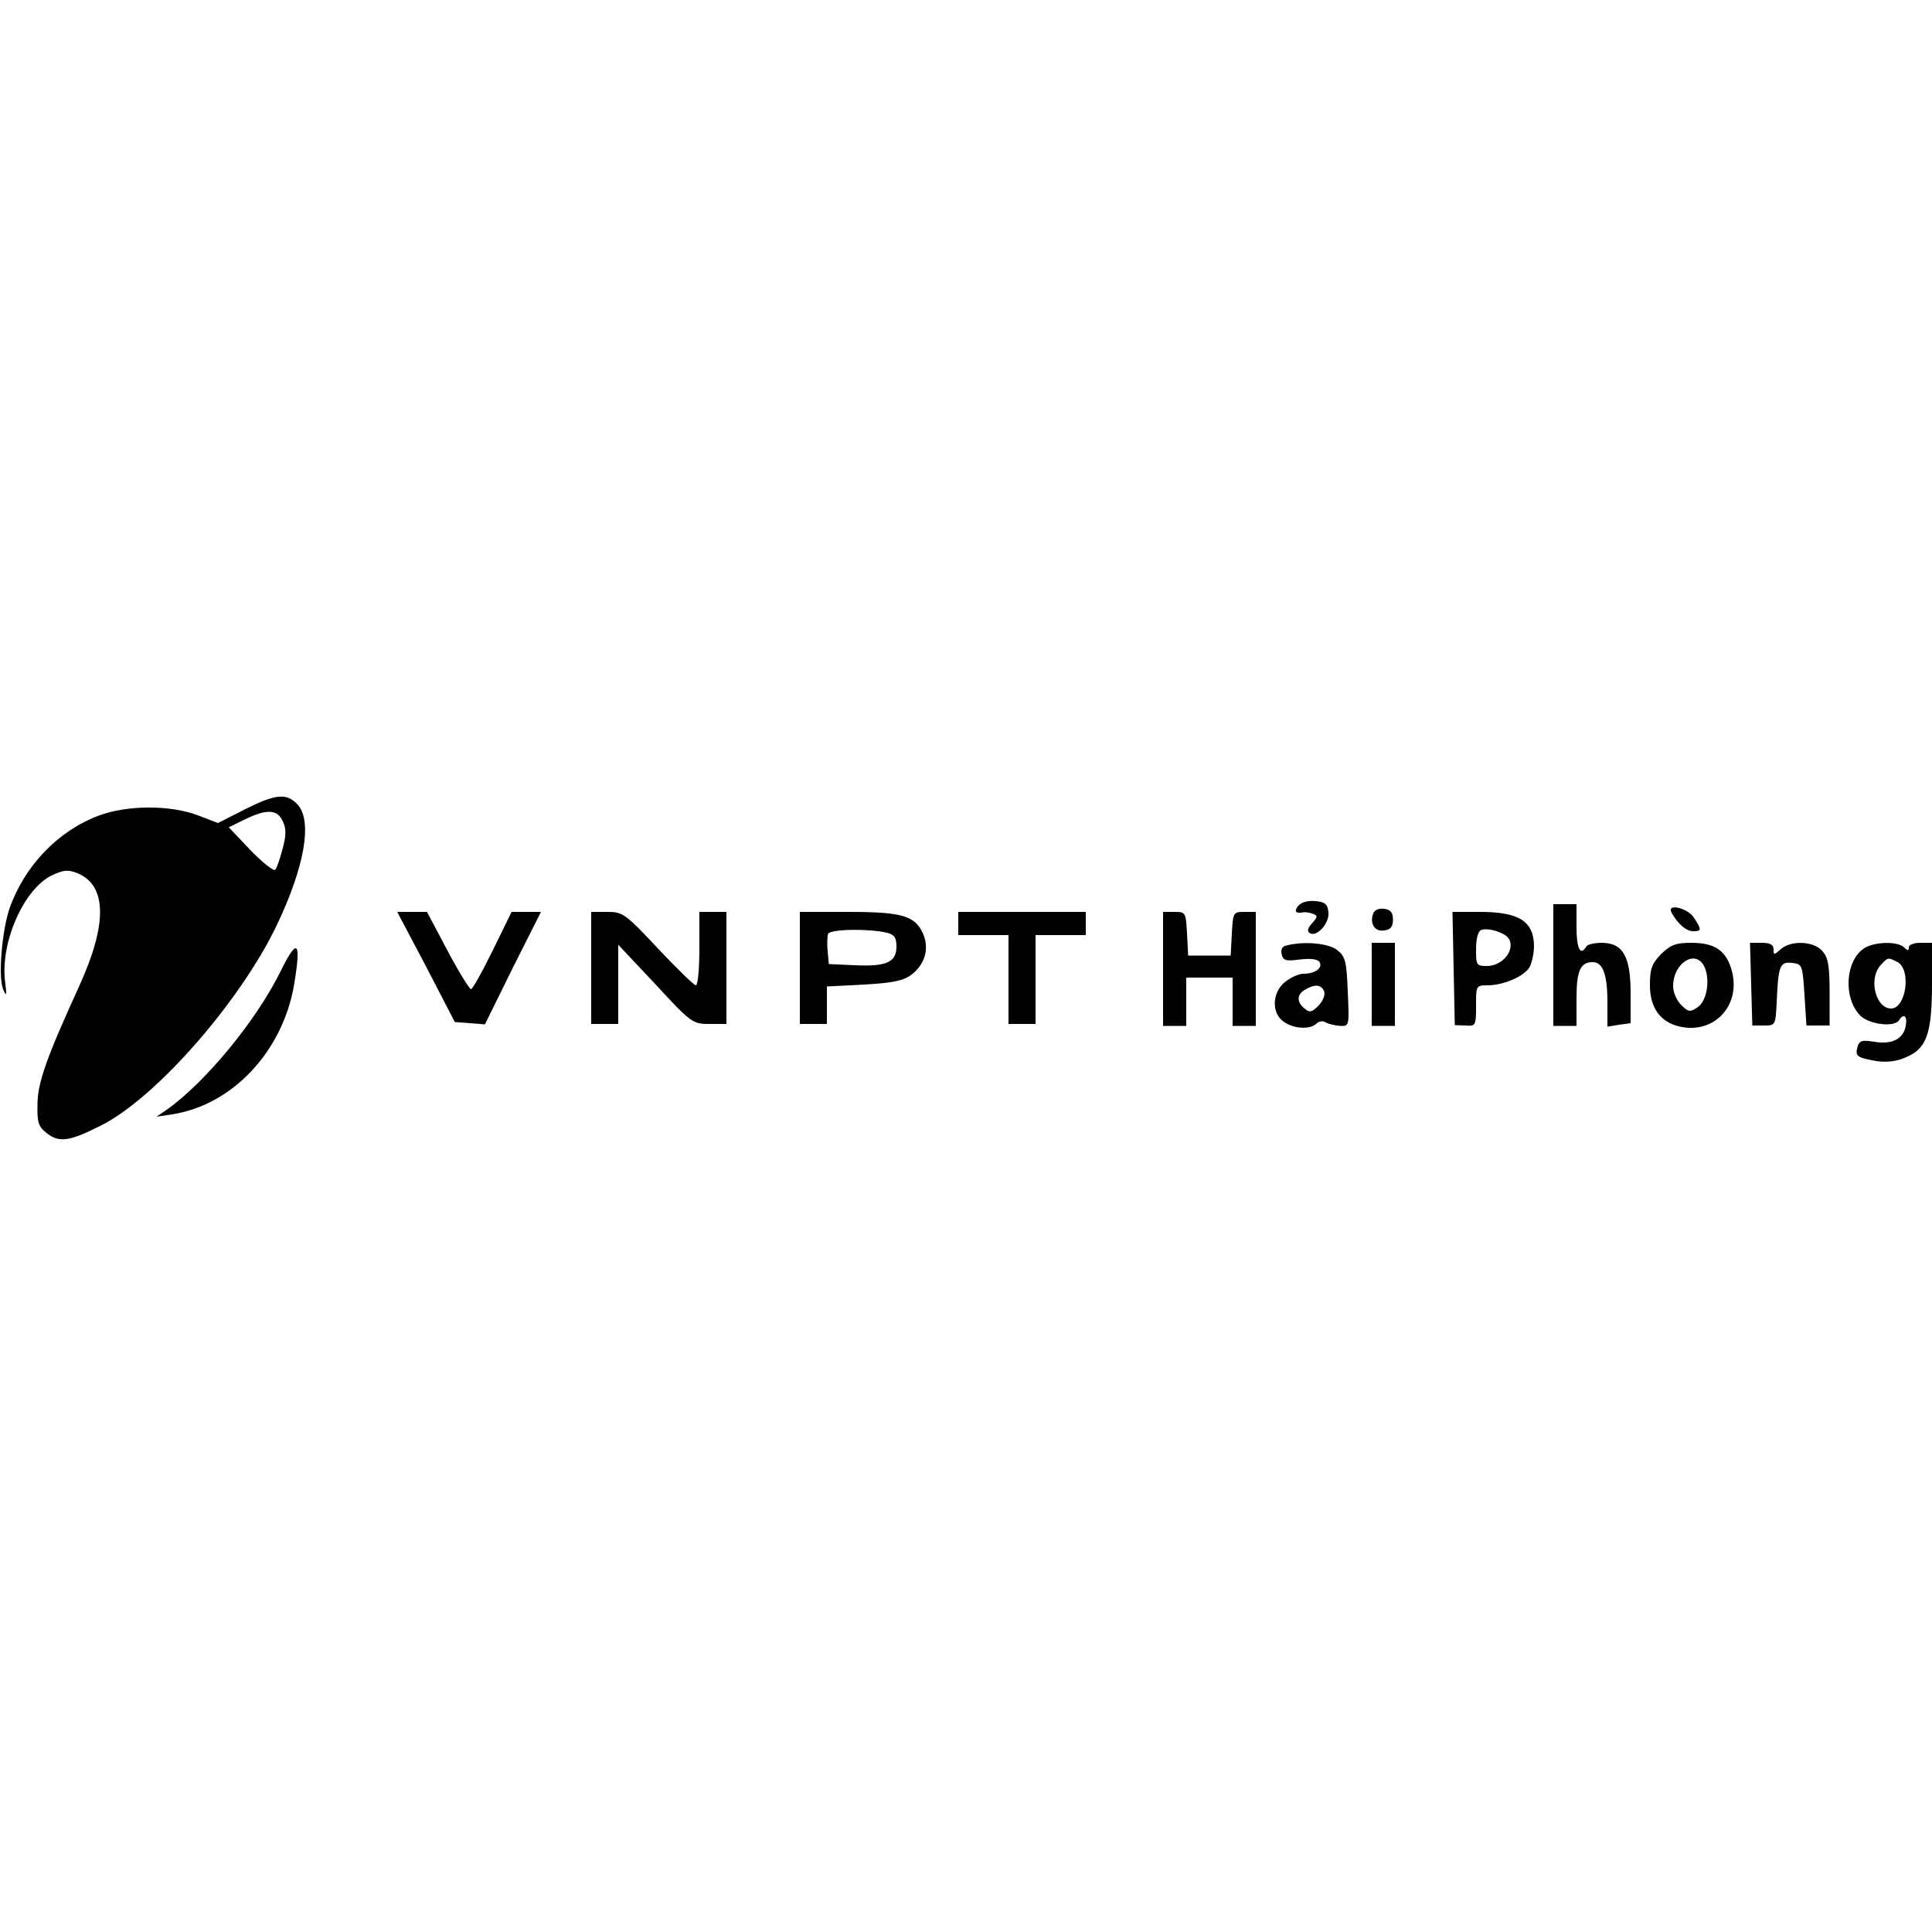 <?xml version="1.0" standalone="no"?>
<!DOCTYPE svg PUBLIC "-//W3C//DTD SVG 20010904//EN"
 "http://www.w3.org/TR/2001/REC-SVG-20010904/DTD/svg10.dtd">
<svg version="1.0" xmlns="http://www.w3.org/2000/svg"
 width="500pt" height="500pt" viewBox="0 0 500 500"
 preserveAspectRatio="xMidYMid meet">
<g transform="translate(0,500) scale(0.1,-0.1)"
fill="#000000" stroke="none">
<path d="M633 2905 l-69 -35 -52 20 c-71 27 -183 27 -257 -1 -104 -39 -191
-129 -230 -239 -20 -58 -30 -178 -17 -210 9 -21 10 -17 5 21 -12 100 48 237
120 273 32 15 42 16 68 6 76 -32 77 -132 4 -292 -84 -184 -108 -250 -108 -307
-1 -44 2 -56 22 -72 33 -27 59 -24 142 18 142 71 360 320 455 518 73 153 93
271 54 313 -28 30 -56 28 -137 -13z m99 -31 c9 -19 9 -36 -1 -72 -7 -26 -15
-50 -19 -53 -4 -4 -33 19 -64 51 l-56 59 41 20 c57 28 85 27 99 -5z"/>
<path d="M3360 2656 c-12 -15 -7 -21 14 -17 5 1 16 -1 24 -4 13 -5 12 -8 -2
-24 -12 -13 -14 -21 -6 -26 18 -11 51 26 48 54 -2 21 -9 27 -34 29 -19 2 -36
-3 -44 -12z"/>
<path d="M4020 2503 l0 -158 30 0 30 0 0 71 c0 72 10 94 42 94 26 0 38 -32 38
-103 l0 -64 30 5 30 4 0 78 c0 95 -20 130 -75 130 -19 0 -37 -4 -40 -10 -15
-25 -25 -5 -25 50 l0 60 -30 0 -30 0 0 -157z"/>
<path d="M3554 2636 c-10 -26 4 -48 28 -44 17 2 23 10 23 28 0 18 -6 26 -23
28 -13 2 -25 -3 -28 -12z"/>
<path d="M4326 2638 c16 -29 38 -48 56 -48 22 0 22 4 2 35 -17 26 -72 38 -58
13z"/>
<path d="M1103 2498 l74 -143 39 -3 39 -3 72 146 73 145 -38 0 -38 0 -49 -100
c-27 -55 -52 -100 -56 -100 -4 0 -32 45 -61 100 l-53 100 -38 0 -39 0 75 -142z"/>
<path d="M1530 2495 l0 -145 35 0 35 0 0 103 0 102 96 -102 c93 -101 97 -103
140 -103 l44 0 0 145 0 145 -35 0 -35 0 0 -95 c0 -52 -4 -95 -9 -95 -5 0 -49
43 -98 95 -85 91 -92 95 -131 95 l-42 0 0 -145z"/>
<path d="M2070 2495 l0 -145 35 0 35 0 0 49 0 48 96 5 c74 4 102 10 122 25 35
26 47 66 32 104 -21 49 -53 59 -195 59 l-125 0 0 -145z m226 91 c19 -5 24 -13
24 -36 0 -40 -26 -52 -108 -48 l-67 3 -3 33 c-2 19 -1 39 1 45 5 13 108 14
153 3z"/>
<path d="M2480 2610 l0 -30 65 0 65 0 0 -115 0 -115 35 0 35 0 0 115 0 115 65
0 65 0 0 30 0 30 -165 0 -165 0 0 -30z"/>
<path d="M3010 2493 l0 -148 30 0 30 0 0 63 0 62 60 0 60 0 0 -62 0 -63 30 0
30 0 0 148 0 147 -30 0 c-28 0 -29 -1 -32 -56 l-3 -57 -55 0 -55 0 -3 57 c-3
55 -4 56 -32 56 l-30 0 0 -147z"/>
<path d="M3762 2493 l3 -146 28 -1 c26 -2 27 0 27 51 0 52 0 53 30 53 42 0 96
24 109 48 6 12 11 36 11 54 -1 64 -39 88 -140 88 l-71 0 3 -147z m136 85 c30
-25 -3 -78 -50 -78 -27 0 -28 2 -28 44 0 26 5 46 13 49 15 6 47 -2 65 -15z"/>
<path d="M727 2488 c-63 -129 -197 -291 -297 -361 l-25 -17 40 6 c156 24 286
162 316 335 19 114 9 124 -34 37z"/>
<path d="M3329 2553 c-11 -2 -15 -11 -12 -23 4 -16 11 -18 48 -13 28 3 45 1
50 -7 9 -15 -12 -30 -41 -30 -12 0 -33 -9 -48 -21 -34 -27 -36 -81 -4 -103 26
-19 69 -21 85 -5 6 6 17 8 24 3 7 -4 24 -8 37 -9 24 -1 24 0 20 88 -3 79 -6
91 -27 108 -22 18 -87 24 -132 12z m98 -119 c3 -9 -3 -24 -15 -37 -17 -17 -23
-18 -36 -7 -21 17 -20 37 2 49 25 15 42 13 49 -5z"/>
<path d="M3550 2453 l0 -108 30 0 30 0 0 108 0 107 -30 0 -30 0 0 -107z"/>
<path d="M4299 2531 c-24 -25 -29 -37 -29 -81 0 -57 26 -94 74 -106 92 -23
164 55 137 147 -15 50 -44 69 -104 69 -40 0 -53 -5 -78 -29z m111 -31 c17 -33
8 -91 -17 -107 -19 -13 -24 -12 -42 6 -12 12 -21 33 -21 49 0 59 57 96 80 52z"/>
<path d="M4532 2453 l3 -107 30 0 c30 0 30 1 33 59 4 95 8 107 40 103 26 -3
27 -5 32 -83 l5 -79 30 0 30 0 0 86 c0 70 -4 90 -19 107 -23 26 -82 28 -108 4
-17 -15 -18 -15 -18 0 0 12 -9 17 -30 17 l-31 0 3 -107z"/>
<path d="M4823 2545 c-47 -33 -53 -126 -10 -172 22 -24 90 -33 102 -13 12 19
22 10 17 -15 -6 -34 -36 -49 -82 -41 -32 5 -38 3 -43 -14 -6 -24 -1 -27 49
-36 27 -4 53 -1 77 10 53 22 67 61 67 191 l0 105 -30 0 c-17 0 -30 -5 -30 -12
0 -9 -3 -9 -12 0 -17 17 -79 15 -105 -3z m88 -35 c36 -20 22 -120 -17 -120
-40 0 -59 77 -27 112 19 21 19 21 44 8z"/>
</g>
</svg>

